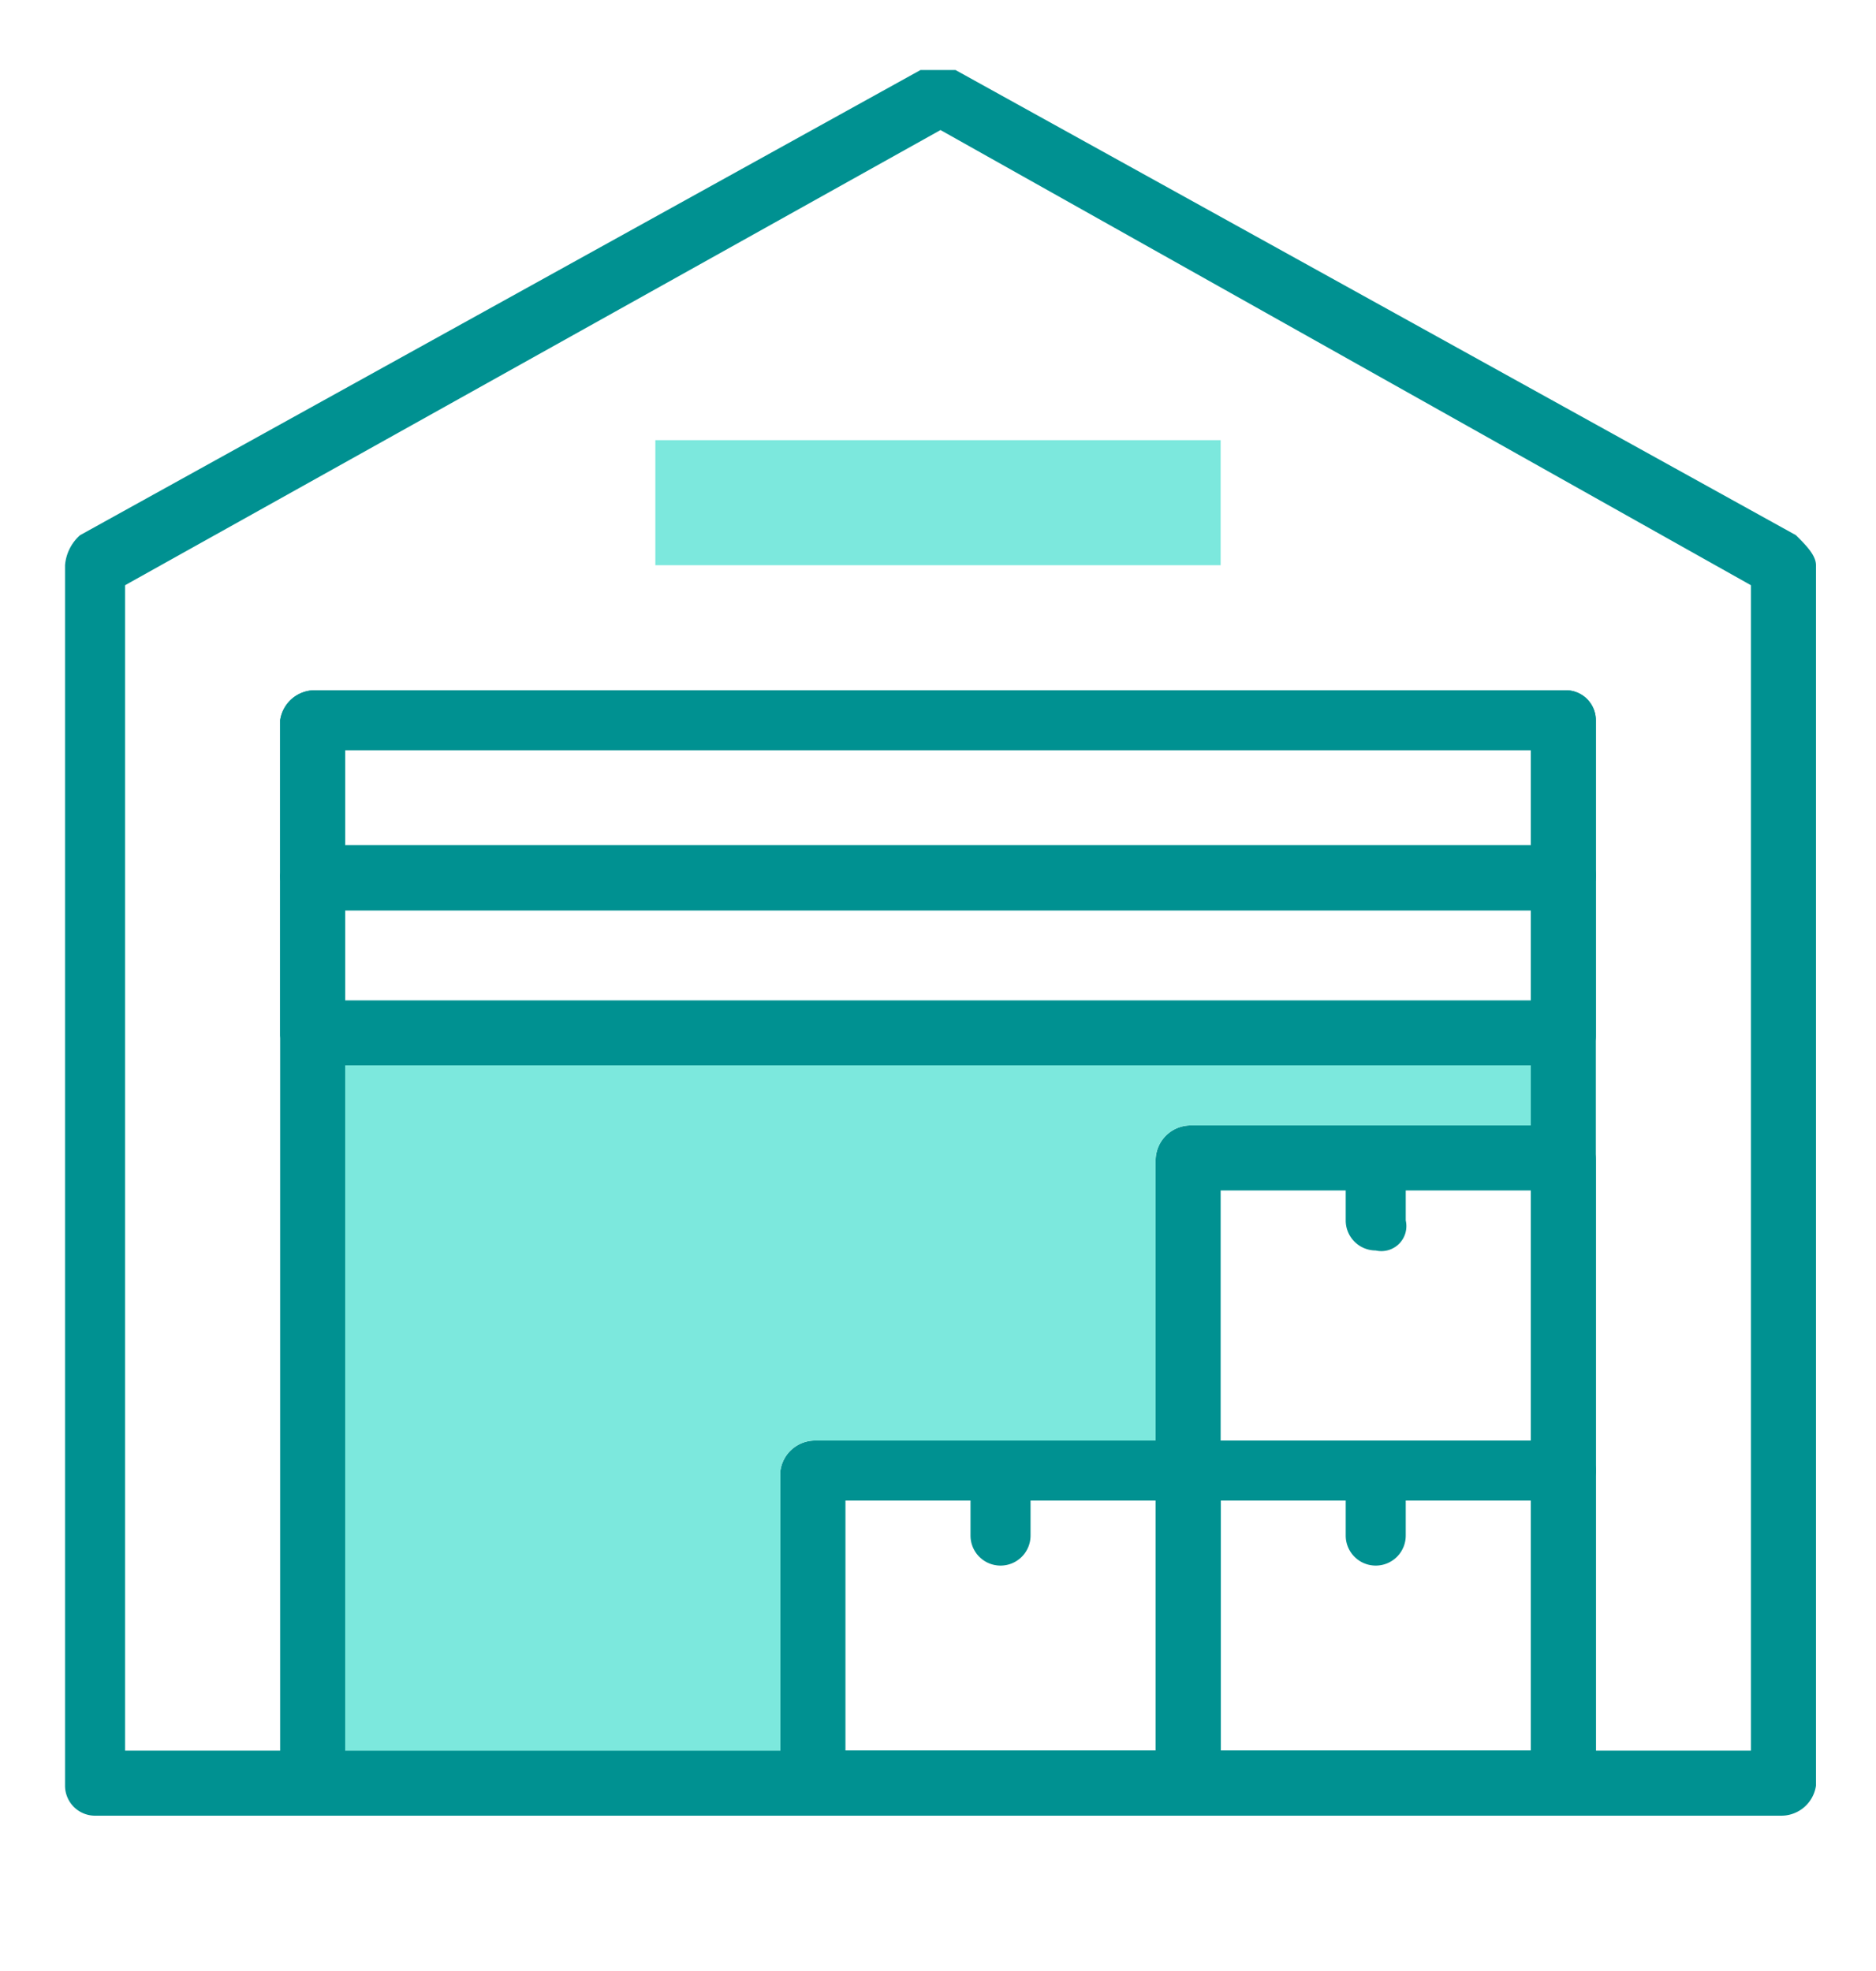 <svg xmlns="http://www.w3.org/2000/svg" viewBox="0 0 37.5 39.4">
	<path style="fill:#009191;" d="M35.9,10.7,19.1,1.4h-.7L1.6,10.7a.9.9,0,0,0-.3.6V35.7a.6.6,0,0,0,.6.6H35.6a.7.7,0,0,0,.7-.6V11.3C36.3,11.1,36.1,10.9,35.9,10.7ZM35,35H2.5V11.7L18.8,2.6,35,11.7Z" />
	<path style="fill:#009191;" d="M31.3,13.8H6.3a.7.7,0,0,0-.7.6V35.7a.7.7,0,0,0,.7.6h25a.6.6,0,0,0,.6-.6V14.4A.6.6,0,0,0,31.3,13.8ZM6.9,35V15H30.6V35Z" />
	<path style="fill:#009191;" d="M31.3,18.2H6.3a.7.7,0,0,1-.7-.7V14.4a.7.7,0,0,1,.7-.6h25a.6.6,0,0,1,.6.6v3.1A.7.7,0,0,1,31.3,18.2ZM6.9,16.9H30.6V15H6.9Z" />
	<path style="fill:#009191;" d="M31.3,16.9H6.3a.7.7,0,0,0-.7.6v3.2a.7.7,0,0,0,.7.6h25a.6.6,0,0,0,.6-.6V17.5A.6.6,0,0,0,31.3,16.9ZM30.6,20H6.9V18.2H30.6Zm.7,2.5H23.8a.7.7,0,0,0-.7.7v6.2c0,.4.3.6.7.6h7.5a.6.6,0,0,0,.6-.6V23.2A.7.7,0,0,0,31.3,22.5Zm-6.9,6.3v-5h6.2v5Z" />
	<path style="fill:#009191;" d="M23.8,28.8H16.3a.7.7,0,0,0-.7.6v6.3a.7.7,0,0,0,.7.6h7.5a.6.6,0,0,0,.6-.6V29.4A.6.6,0,0,0,23.8,28.8ZM16.9,35V30h6.2v5Z" />
	<path style="fill:#009191;" d="M31.3,36.3H23.8a.7.7,0,0,1-.7-.6V29.4a.7.7,0,0,1,.7-.6h7.5a.6.6,0,0,1,.6.6v6.3A.6.6,0,0,1,31.3,36.3ZM24.4,35h6.2V30H24.4Z" />
	<path style="fill:#7ce8dd;" d="M30.6,21.3v1.2H23.8a.7.7,0,0,0-.7.7v5.6H16.3a.7.7,0,0,0-.7.6V35H6.9V21.3Z" />
	<rect style="fill:#7ce8dd;" x="13.1" y="8.8" width="11.3" height="2.5" />
	<path style="fill:#009191;" d="M20,31.3a.6.6,0,0,1-.6-.6V29.4a.6.6,0,0,1,.6-.6.6.6,0,0,1,.6.6v1.3A.6.6,0,0,1,20,31.3Zm7.5,0a.6.6,0,0,1-.6-.6V29.4a.6.6,0,0,1,.6-.6.6.6,0,0,1,.6.6v1.3A.6.6,0,0,1,27.5,31.3Zm0-6.3a.6.6,0,0,1-.6-.6V23.2a.7.7,0,0,1,.6-.7c.4,0,.6.3.6.7v1.2A.5.5,0,0,1,27.5,25Z" />
</svg>

